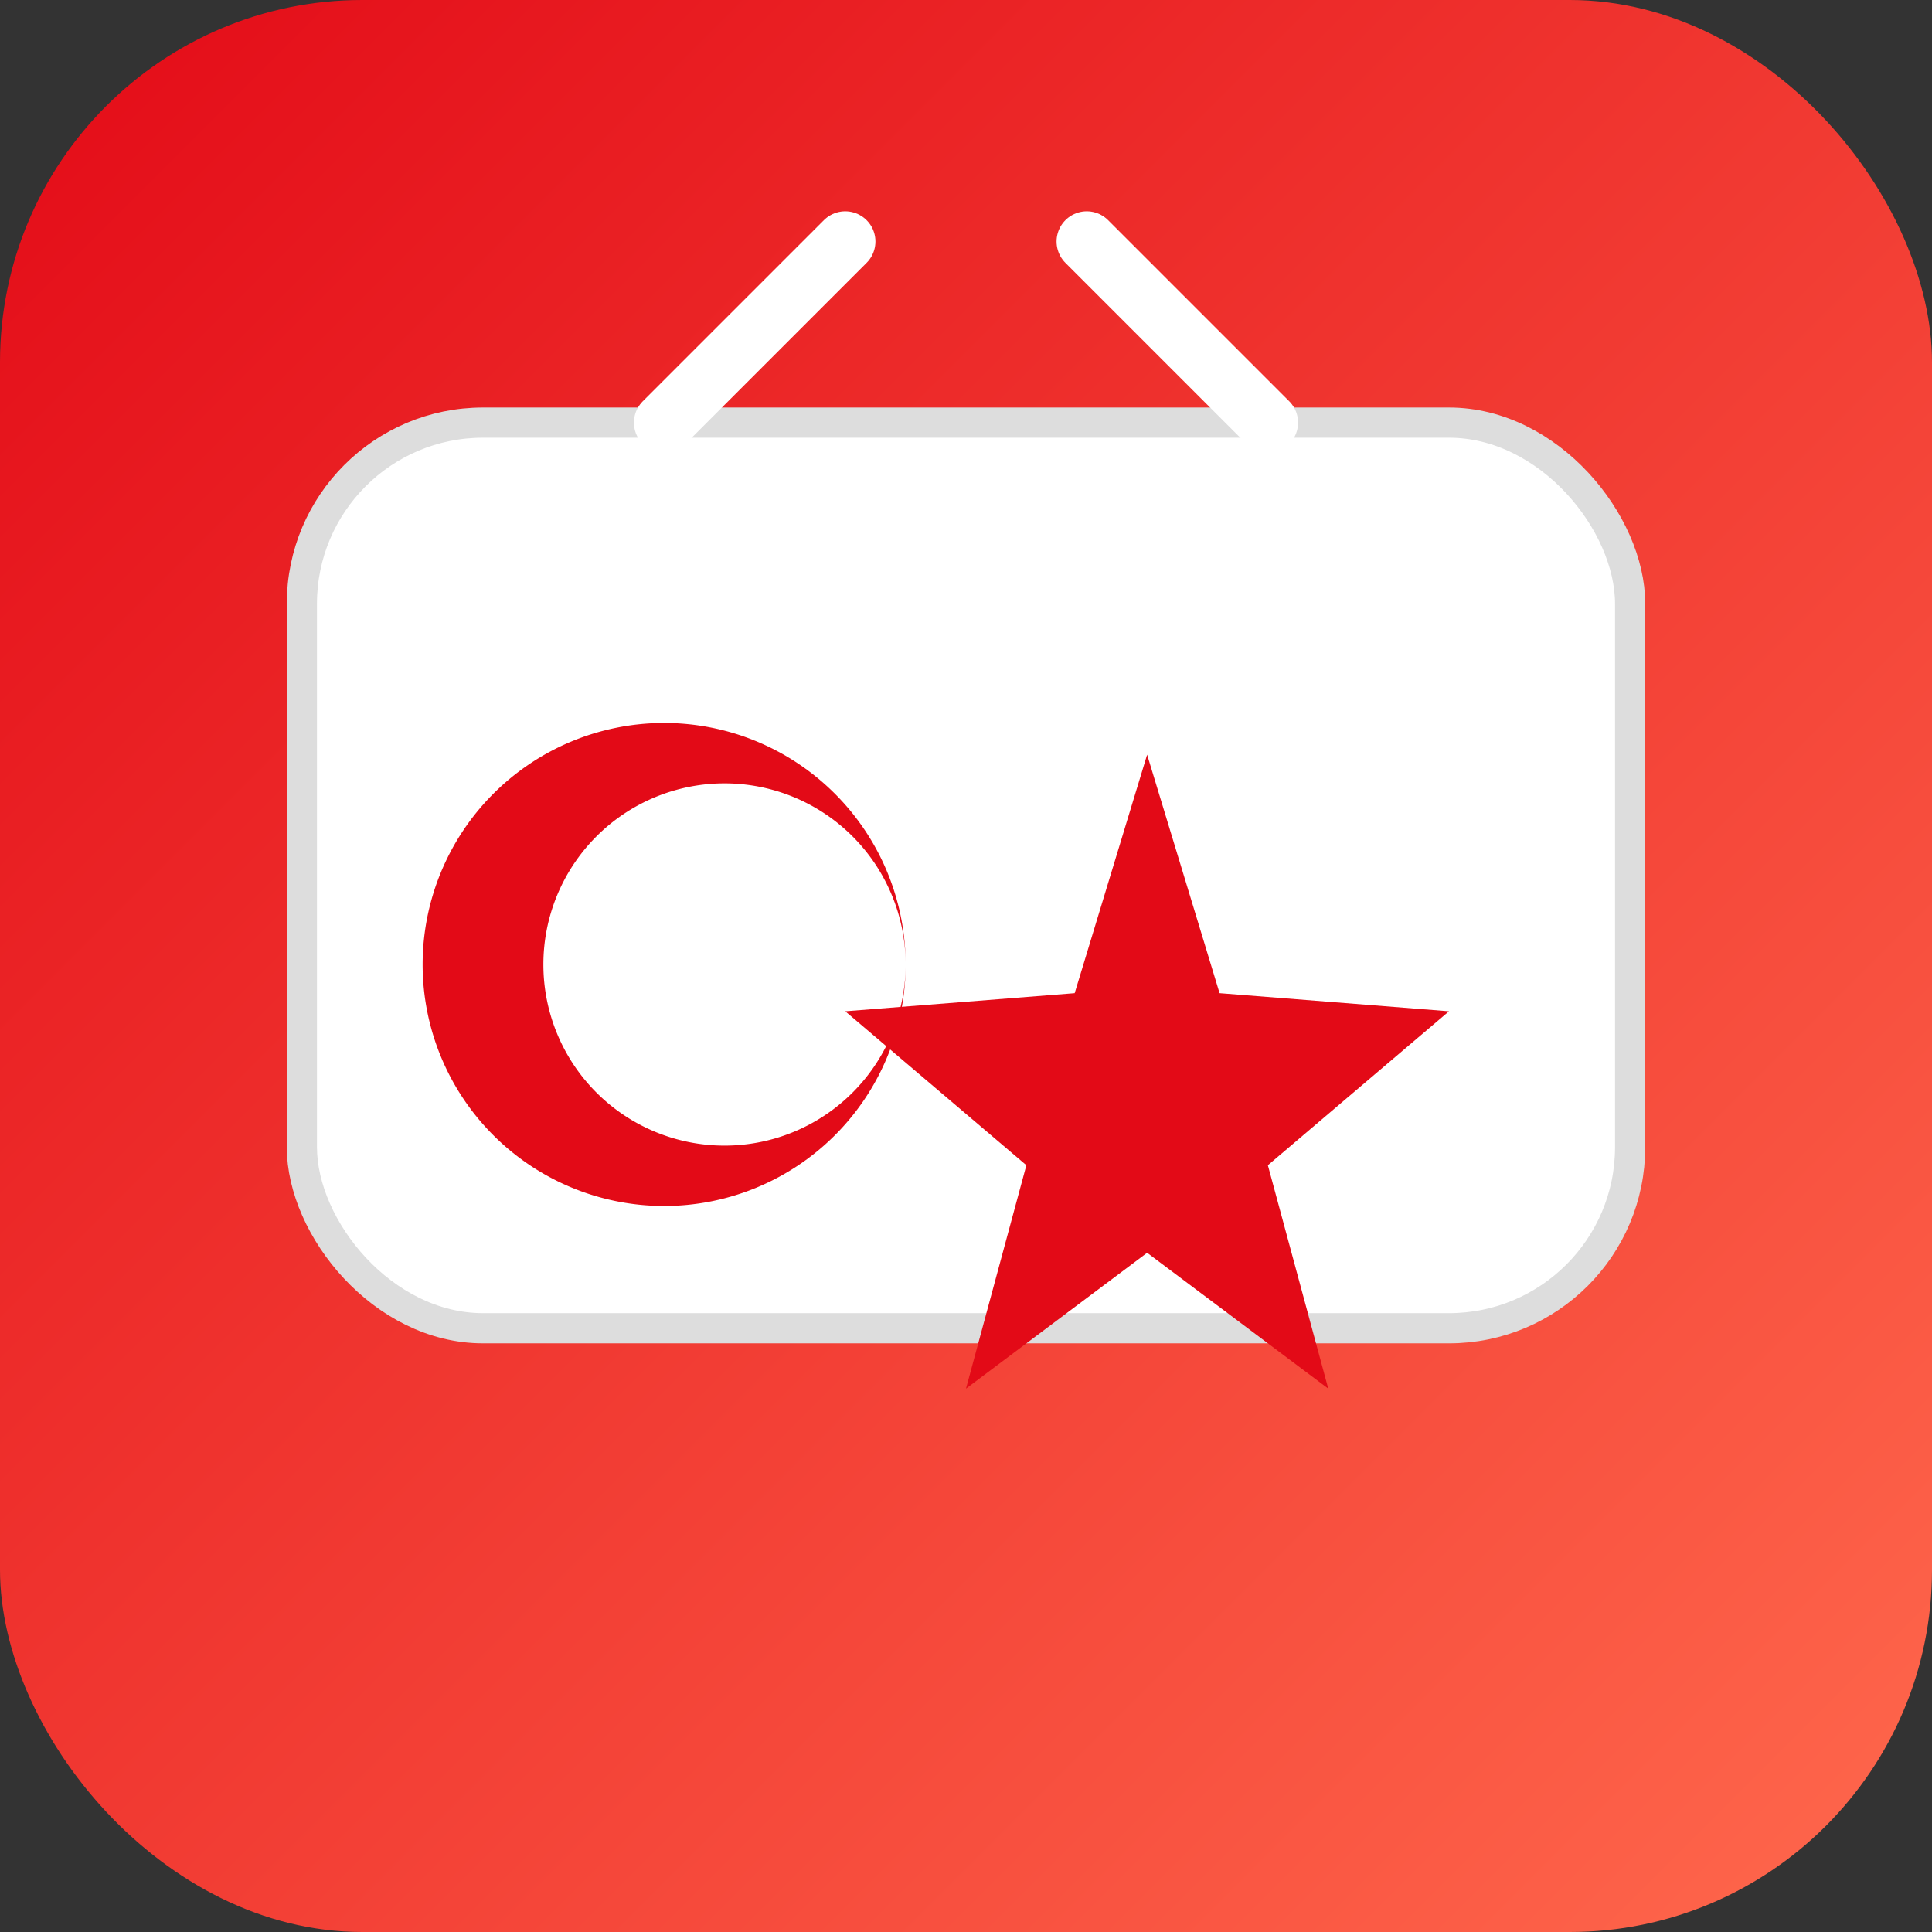 <?xml version="1.0" encoding="UTF-8"?>
<svg xmlns="http://www.w3.org/2000/svg"
     width="64" height="64" viewBox="0 0 64 64">

  <rect x="0" y="0" width="64" height="64" fill="#333333" stroke="none"/>

  <!-- Градиентный фон -->
  <defs>
    <linearGradient id="grad" x1="0%" y1="0%" x2="100%" y2="100%">
      <stop offset="0%" style="stop-color:#E30A17;stop-opacity:1"/>
      <stop offset="100%" style="stop-color:#FF694D;stop-opacity:1"/>
    </linearGradient>
  </defs>
  <rect width="64" height="64" rx="12" ry="12" fill="url(#grad)"/>

  <!-- Силуэт телевизора -->
  <rect x="10" y="14" width="44" height="30" rx="6" ry="6" fill="#FFFFFF" stroke="#DDD" stroke-width="1"/>
  <line x1="22" y1="14" x2="28" y2="8" stroke="#FFF" stroke-width="2" stroke-linecap="round"/>
  <line x1="42" y1="14" x2="36" y2="8" stroke="#FFF" stroke-width="2" stroke-linecap="round"/>

  <!-- Полумесяц -->
  <path d="M30 32
           a8 8 0 1 1 0 -0.1
           a6 6 0 1 0 0 0.1
          " fill="#E30A17"/>

  <!-- Звезда -->
  <polygon fill="#E30A17" stroke="#E30A17" stroke-width="0"
           points="
             38,25
             40.4,32.9
             48,33.5
             42,38.6
             44,46
             38,41.5
             32,46
             34,38.6
             28,33.5
             35.6,32.9
           "/>
</svg>